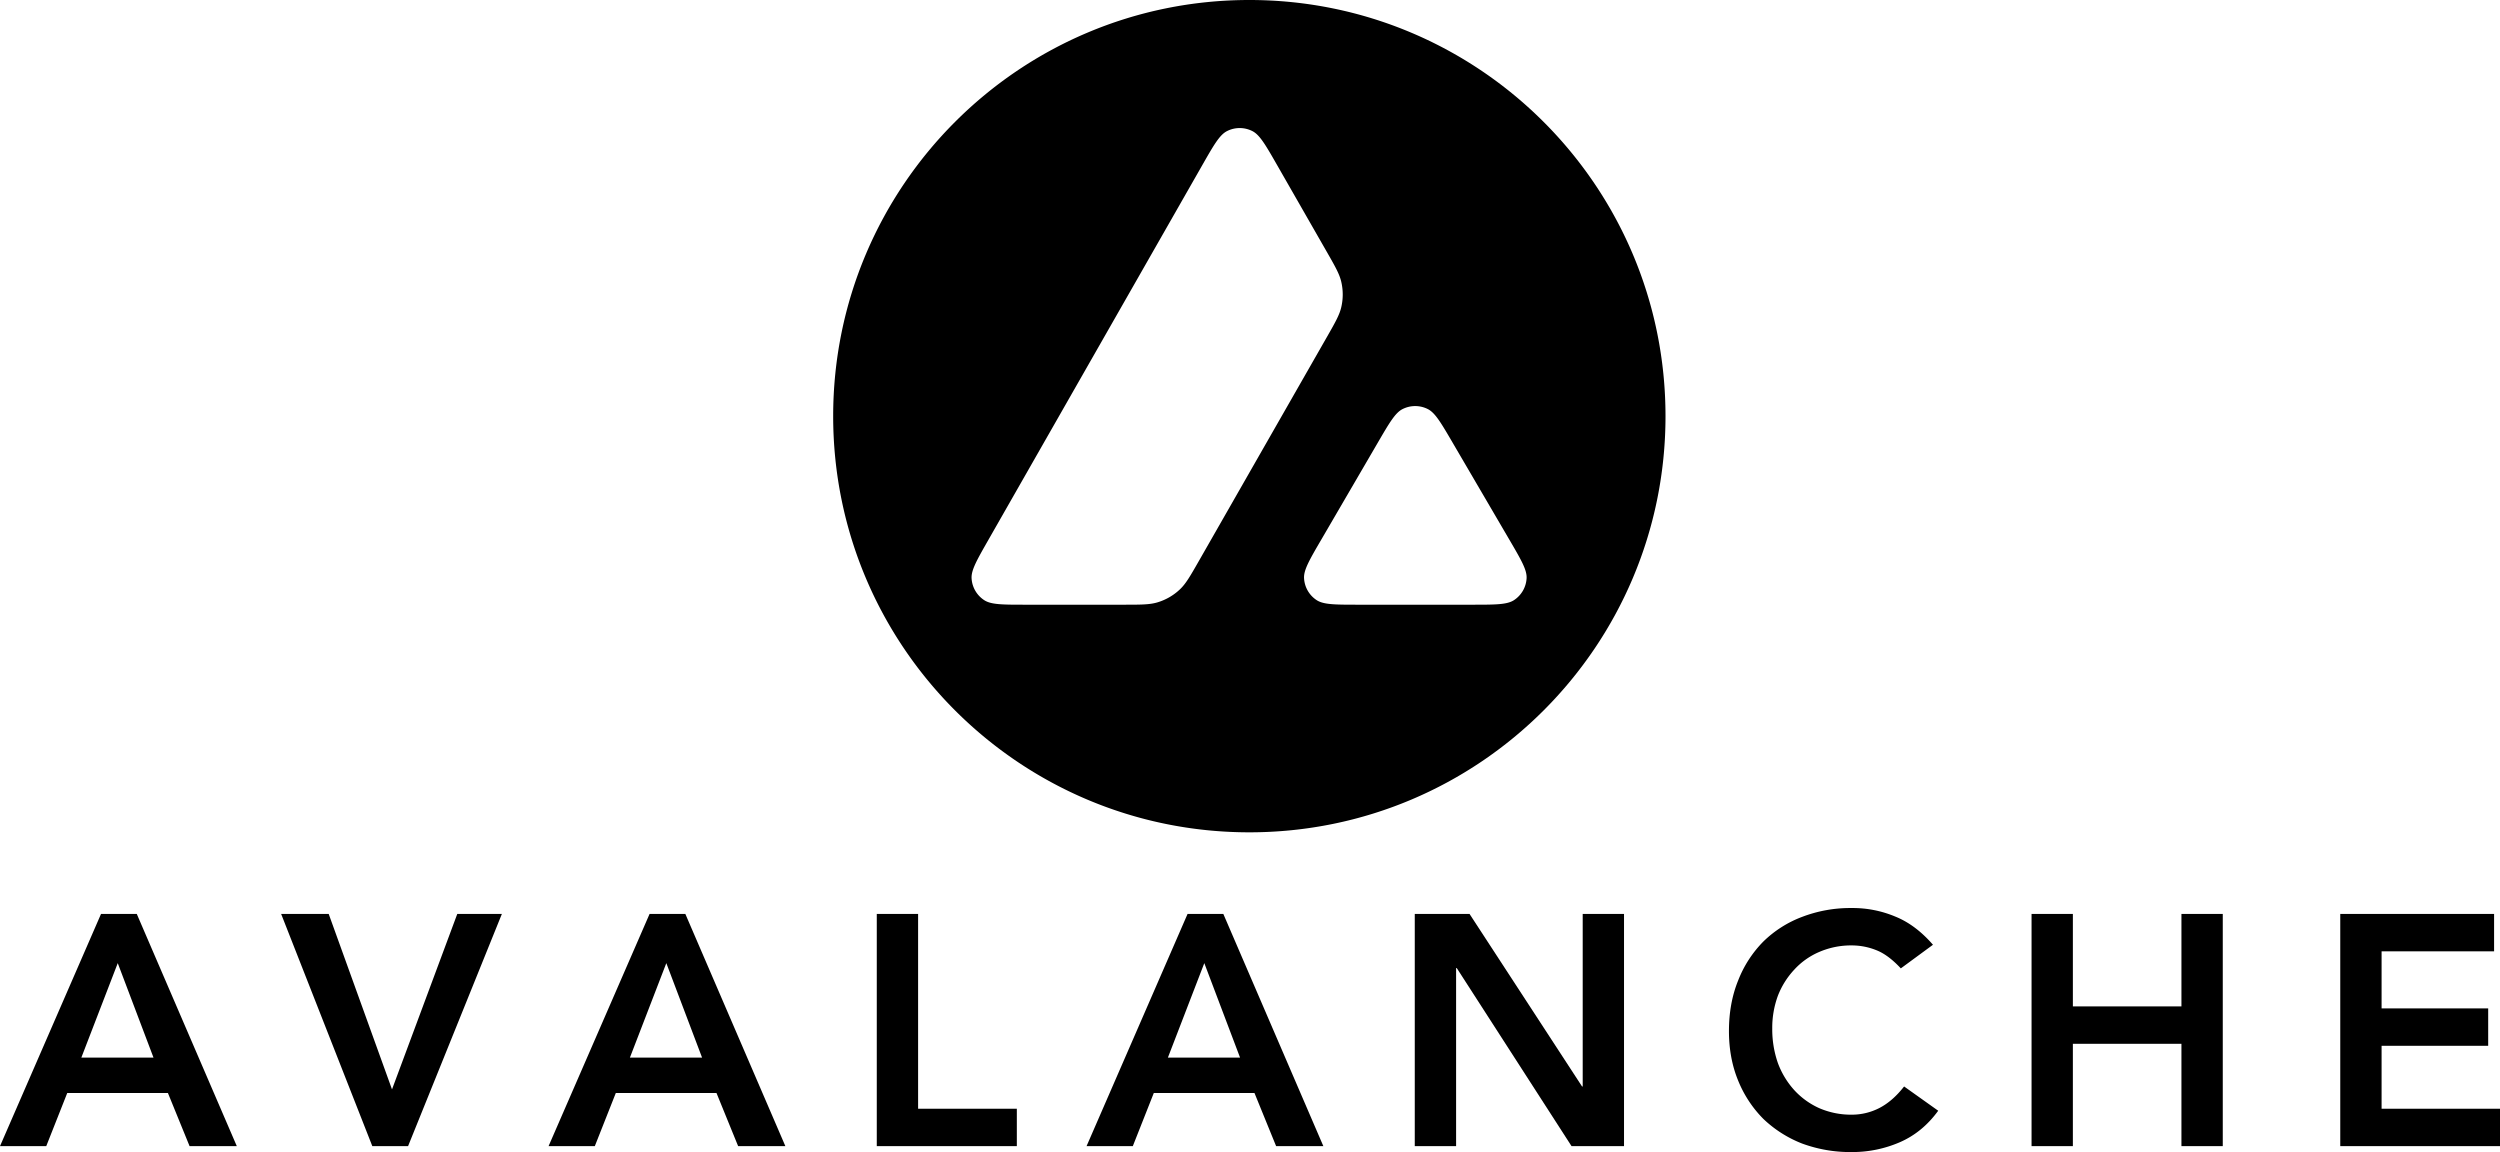<svg xmlns="http://www.w3.org/2000/svg" width="1943.353" height="895.543" viewBox="0 0 1943.353 895.543"><g transform="translate(827.037 -14.345)"><path d="M844.492,210.929h27.791l77.764,180.514H913.332L896.5,350.14H818.23l-16.317,41.3h-35.95ZM885.286,322.6l-27.791-73.43-28.3,73.43Z" transform="translate(-1593 513.855)"/><path d="M1039.01,210.929h36.97l49.208,136.406,50.736-136.406H1210.6l-72.923,180.514h-27.789Z" transform="translate(-1647.505 513.855)"/><path d="M1377.256,210.929h27.8l77.757,180.514H1446.1l-16.824-41.3H1351l-16.32,41.3H1298.73Zm40.8,111.674-27.789-73.43-28.3,73.43Z" transform="translate(-1699.349 513.855)"/><path d="M1617.5,210.929h32.127V362.378h76.741v29.066H1617.5Z" transform="translate(-1762.981 513.855)"/><path d="M1899.756,210.929h27.8l77.757,180.514H1968.6l-16.824-41.3H1873.5l-16.312,41.3H1821.23Zm40.8,111.674-27.79-73.43-28.3,73.43Z" transform="translate(-1803.649 513.855)"/><path d="M2140,210.929h42.58l87.45,134.111h.512V210.929h32.119V391.443h-40.787L2172.632,253h-.5V391.443H2140Z" transform="translate(-1867.28 513.855)"/><path d="M2578.74,252.109q-9.941-10.709-19.377-14.278a50.965,50.965,0,0,0-18.609-3.57,62.128,62.128,0,0,0-25.5,5.1,56.121,56.121,0,0,0-19.377,13.768,62.98,62.98,0,0,0-12.75,20.4,72.249,72.249,0,0,0-4.33,25.242,79.683,79.683,0,0,0,4.33,26.771,64.755,64.755,0,0,0,12.75,21.162,59.15,59.15,0,0,0,19.377,14.023,62.114,62.114,0,0,0,25.5,5.1,46.772,46.772,0,0,0,21.162-5.1q10.445-5.355,19.377-16.827l26.517,18.867q-12.246,16.827-29.838,24.477a92.952,92.952,0,0,1-37.474,7.648,108.329,108.329,0,0,1-38.5-6.629,91.9,91.9,0,0,1-30.086-19.123,90.1,90.1,0,0,1-19.633-29.83q-7.143-17.337-7.14-38.5,0-21.672,7.14-39.264a88.96,88.96,0,0,1,19.633-30.34A86.685,86.685,0,0,1,2502,212.079a104.729,104.729,0,0,1,38.5-6.884,85.605,85.605,0,0,1,33.912,6.63q15.8,6.374,29.318,21.926Z" transform="translate(-1928.191 515)"/><path d="M2739.03,210.929h32.119v71.9h84.393v-71.9h32.127V391.443h-32.127V311.895h-84.393v79.549H2739.03Z" transform="translate(-1986.857 513.855)"/><path d="M3038.85,210.929h119.577v29.066h-87.45v44.364h82.864v29.066h-82.864v48.953h92.044v29.066H3038.85Z" transform="translate(-2046.706 513.855)"/></g><path d="M323.652,647c178.664,0,323.5-144.836,323.5-323.5S502.316,0,323.652,0,.152,144.836.152,323.5,144.988,647,323.652,647ZM225.9,470.06h-75.89c-17.993,0-26.99,0-32.378-3.485a21.7,21.7,0,0,1-9.886-17c-.361-6.4,4.1-14.21,13.007-29.822l0-.006L286.919,128.655c9.043-15.844,13.565-23.766,19.319-26.715a21.743,21.743,0,0,1,19.806-.014c5.758,2.94,10.291,10.856,19.357,26.686l38.322,66.908v0c6.593,11.51,9.889,17.266,11.339,23.338a43.381,43.381,0,0,1,.009,20.109c-1.444,6.074-4.736,11.834-11.32,23.351l-99.36,173.819c-6.679,11.686-10.019,17.529-14.6,21.9a43.482,43.482,0,0,1-17.623,10.222C246.108,470.06,239.374,470.06,225.9,470.06Zm270.753,0H408.672c-18.156,0-27.235,0-32.64-3.515a21.7,21.7,0,0,1-9.848-17.116c-.32-6.434,4.249-14.274,13.387-29.95l43.92-75.352c9.023-15.478,13.535-23.217,19.246-26.116a21.746,21.746,0,0,1,19.65-.015c5.717,2.89,10.238,10.623,19.281,26.086l0,.005,44.066,75.35c9.173,15.686,13.759,23.53,13.446,29.969a21.708,21.708,0,0,1-9.843,17.135C523.934,470.06,514.842,470.06,496.658,470.06Z" transform="translate(647.511)" fill-rule="evenodd"/></svg>